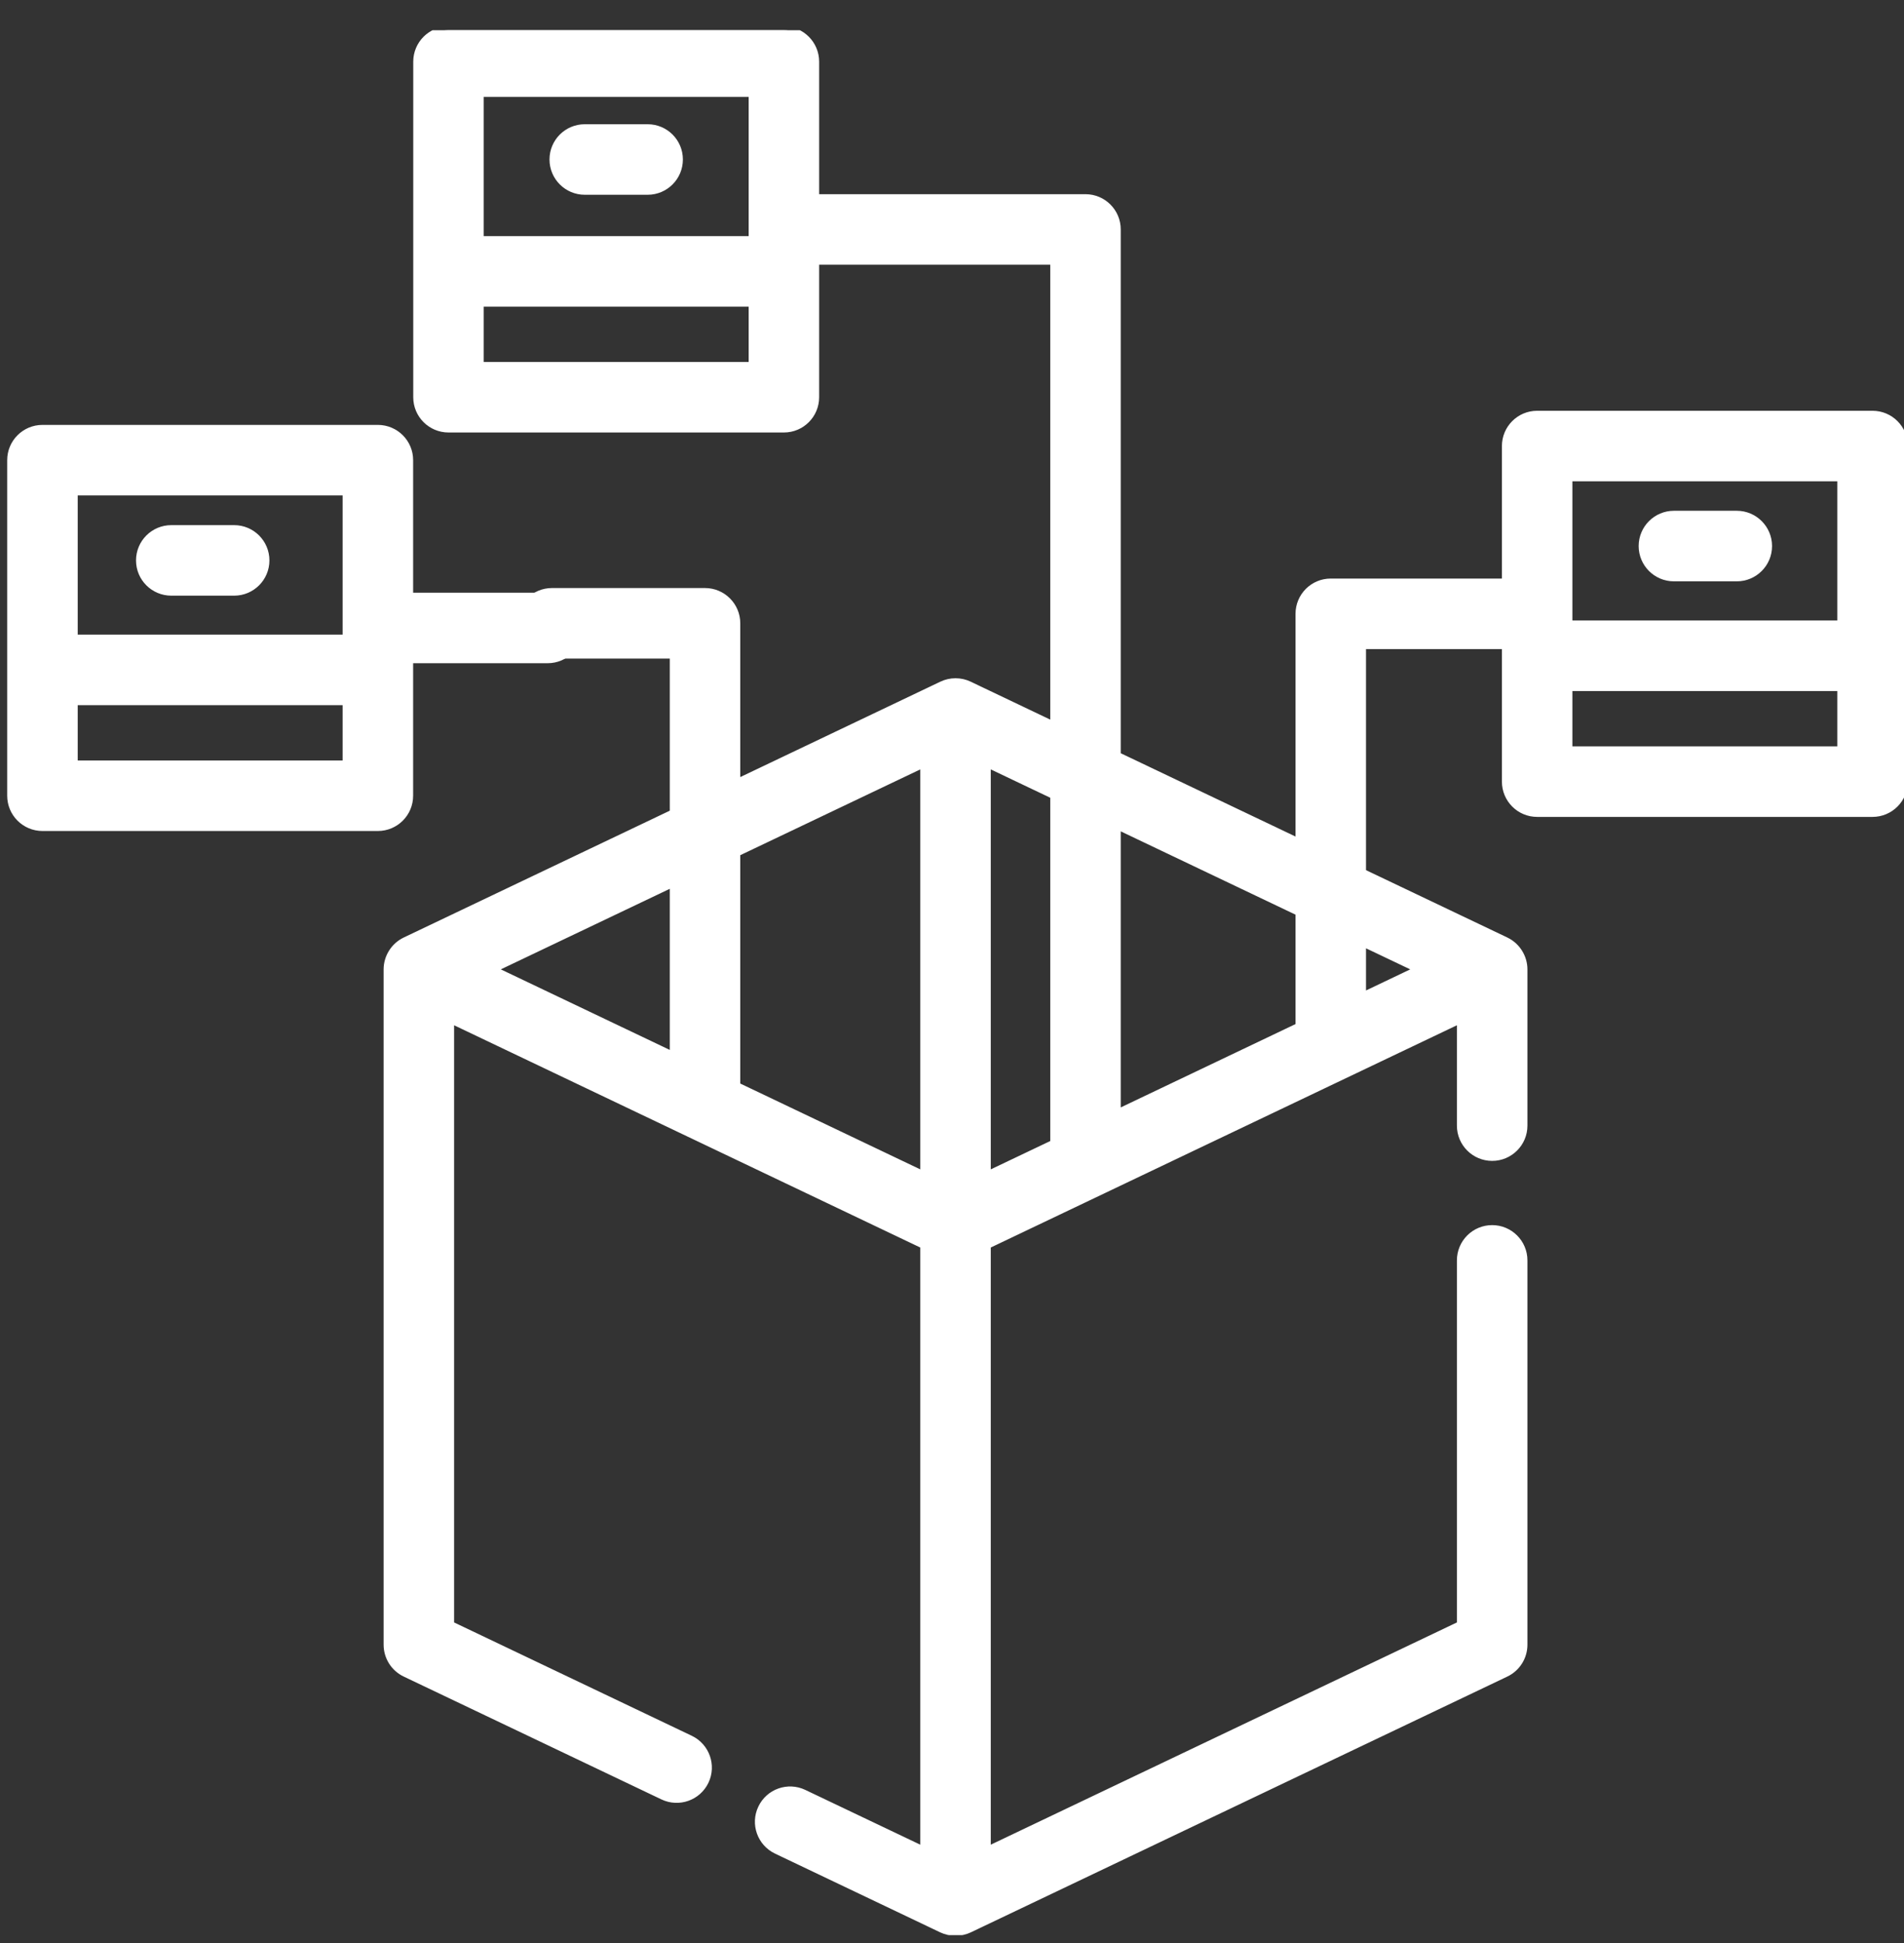<?xml version="1.0" encoding="UTF-8"?> <svg xmlns="http://www.w3.org/2000/svg" width="50" height="51" viewBox="0 0 50 51" fill="none"><rect x="0" y="0" width="50" height="51" fill="#333333" stroke="none"/><g clip-path="url(#clip0_1057_27647)"><path d="M14.382 17.308C14.838 17.308 15.208 16.939 15.208 16.482C15.208 16.026 14.838 15.657 14.382 15.657H10.749V12.078C10.749 11.622 10.379 11.253 9.923 11.253H1.115C0.659 11.253 0.289 11.622 0.289 12.078V20.886C0.289 21.343 0.659 21.712 1.115 21.712H9.923C10.379 21.712 10.749 21.343 10.749 20.886V17.308H14.382ZM1.941 12.904H9.097V16.758H1.941V12.904ZM9.097 20.061H1.941V18.409H9.097V20.061Z" fill="white" stroke="white" stroke-width="0.2"></path><path d="M6.149 13.884H4.498C4.042 13.884 3.672 14.253 3.672 14.71C3.672 15.166 4.042 15.535 4.498 15.535H6.149C6.605 15.535 6.975 15.166 6.975 14.71C6.975 14.253 6.605 13.884 6.149 13.884Z" fill="white" stroke="white" stroke-width="0.2"></path><path d="M17.008 3.361H15.356C14.9 3.361 14.53 3.73 14.53 4.186C14.53 4.643 14.9 5.012 15.356 5.012H17.008C17.464 5.012 17.833 4.643 17.833 4.186C17.833 3.73 17.464 3.361 17.008 3.361Z" fill="white" stroke="white" stroke-width="0.2"></path><path d="M49.174 10.882H40.366C39.91 10.882 39.541 11.252 39.541 11.708V15.286H34.946C34.49 15.286 34.121 15.656 34.121 16.112V22.116L29.331 19.834V6.023C29.331 5.566 28.961 5.197 28.506 5.197H21.411V1.619C21.411 1.162 21.042 0.793 20.586 0.793H11.778C11.322 0.793 10.952 1.162 10.952 1.619V10.427C10.952 10.883 11.322 11.252 11.778 11.252H20.586C21.042 11.252 21.411 10.883 21.411 10.427V6.848H27.68V19.047L25.448 17.983C25.224 17.876 24.96 17.876 24.737 17.983L19.34 20.555V16.361C19.34 15.905 18.97 15.535 18.514 15.535H14.495C14.039 15.535 13.669 15.905 13.669 16.361C13.669 16.817 14.039 17.187 14.495 17.187H17.689V21.342L10.644 24.699C10.361 24.834 10.174 25.127 10.174 25.444V43.17C10.174 43.489 10.357 43.779 10.644 43.916L17.413 47.141C17.825 47.337 18.317 47.163 18.514 46.751C18.71 46.34 18.535 45.847 18.123 45.651L11.825 42.649V26.753L24.267 32.682V48.578L21.105 47.072C20.693 46.876 20.201 47.05 20.005 47.462C19.808 47.874 19.983 48.366 20.395 48.563L24.737 50.632C24.834 50.678 24.971 50.712 25.092 50.712C25.218 50.712 25.356 50.676 25.448 50.632L39.541 43.916C39.828 43.779 40.011 43.489 40.011 43.17V33.083C40.011 32.626 39.641 32.257 39.185 32.257C38.729 32.257 38.359 32.626 38.359 33.083V42.649L25.918 48.578V32.682L38.359 26.753V29.546C38.359 30.001 38.729 30.371 39.185 30.371C39.641 30.371 40.011 30.001 40.011 29.546V25.444C40.011 25.137 39.834 24.839 39.541 24.699L39.534 24.695L35.772 22.903V16.938H39.541V20.516C39.541 20.972 39.91 21.342 40.366 21.342H49.174C49.63 21.342 50 20.972 50 20.516V11.708C50 11.252 49.63 10.882 49.174 10.882ZM12.603 2.444H19.76V6.298H12.603V2.444ZM19.76 9.601H12.603V7.949H19.76V9.601ZM34.121 23.945V26.943L29.331 29.226V21.663L34.121 23.945ZM27.68 30.013L25.918 30.852V20.037L27.68 20.876V30.013ZM17.689 23.171V27.717L12.919 25.444L17.689 23.171ZM19.34 28.504V22.384L24.267 20.037V30.852L19.34 28.504ZM37.266 25.444L35.772 26.156V24.733L37.266 25.444ZM41.192 12.534H48.349V16.387H41.192V12.534ZM48.349 19.69H41.192V18.039H48.349V19.69Z" fill="white" stroke="white" stroke-width="0.2"></path><path d="M43.958 15.159H45.609C46.065 15.159 46.435 14.789 46.435 14.333C46.435 13.877 46.065 13.507 45.609 13.507H43.958C43.502 13.507 43.132 13.877 43.132 14.333C43.132 14.789 43.502 15.159 43.958 15.159Z" fill="white" stroke="white" stroke-width="0.2"></path></g><defs><clipPath id="clip0_1057_27647"><rect width="50" height="50" fill="white" transform="translate(0 0.793)"></rect></clipPath></defs></svg> 